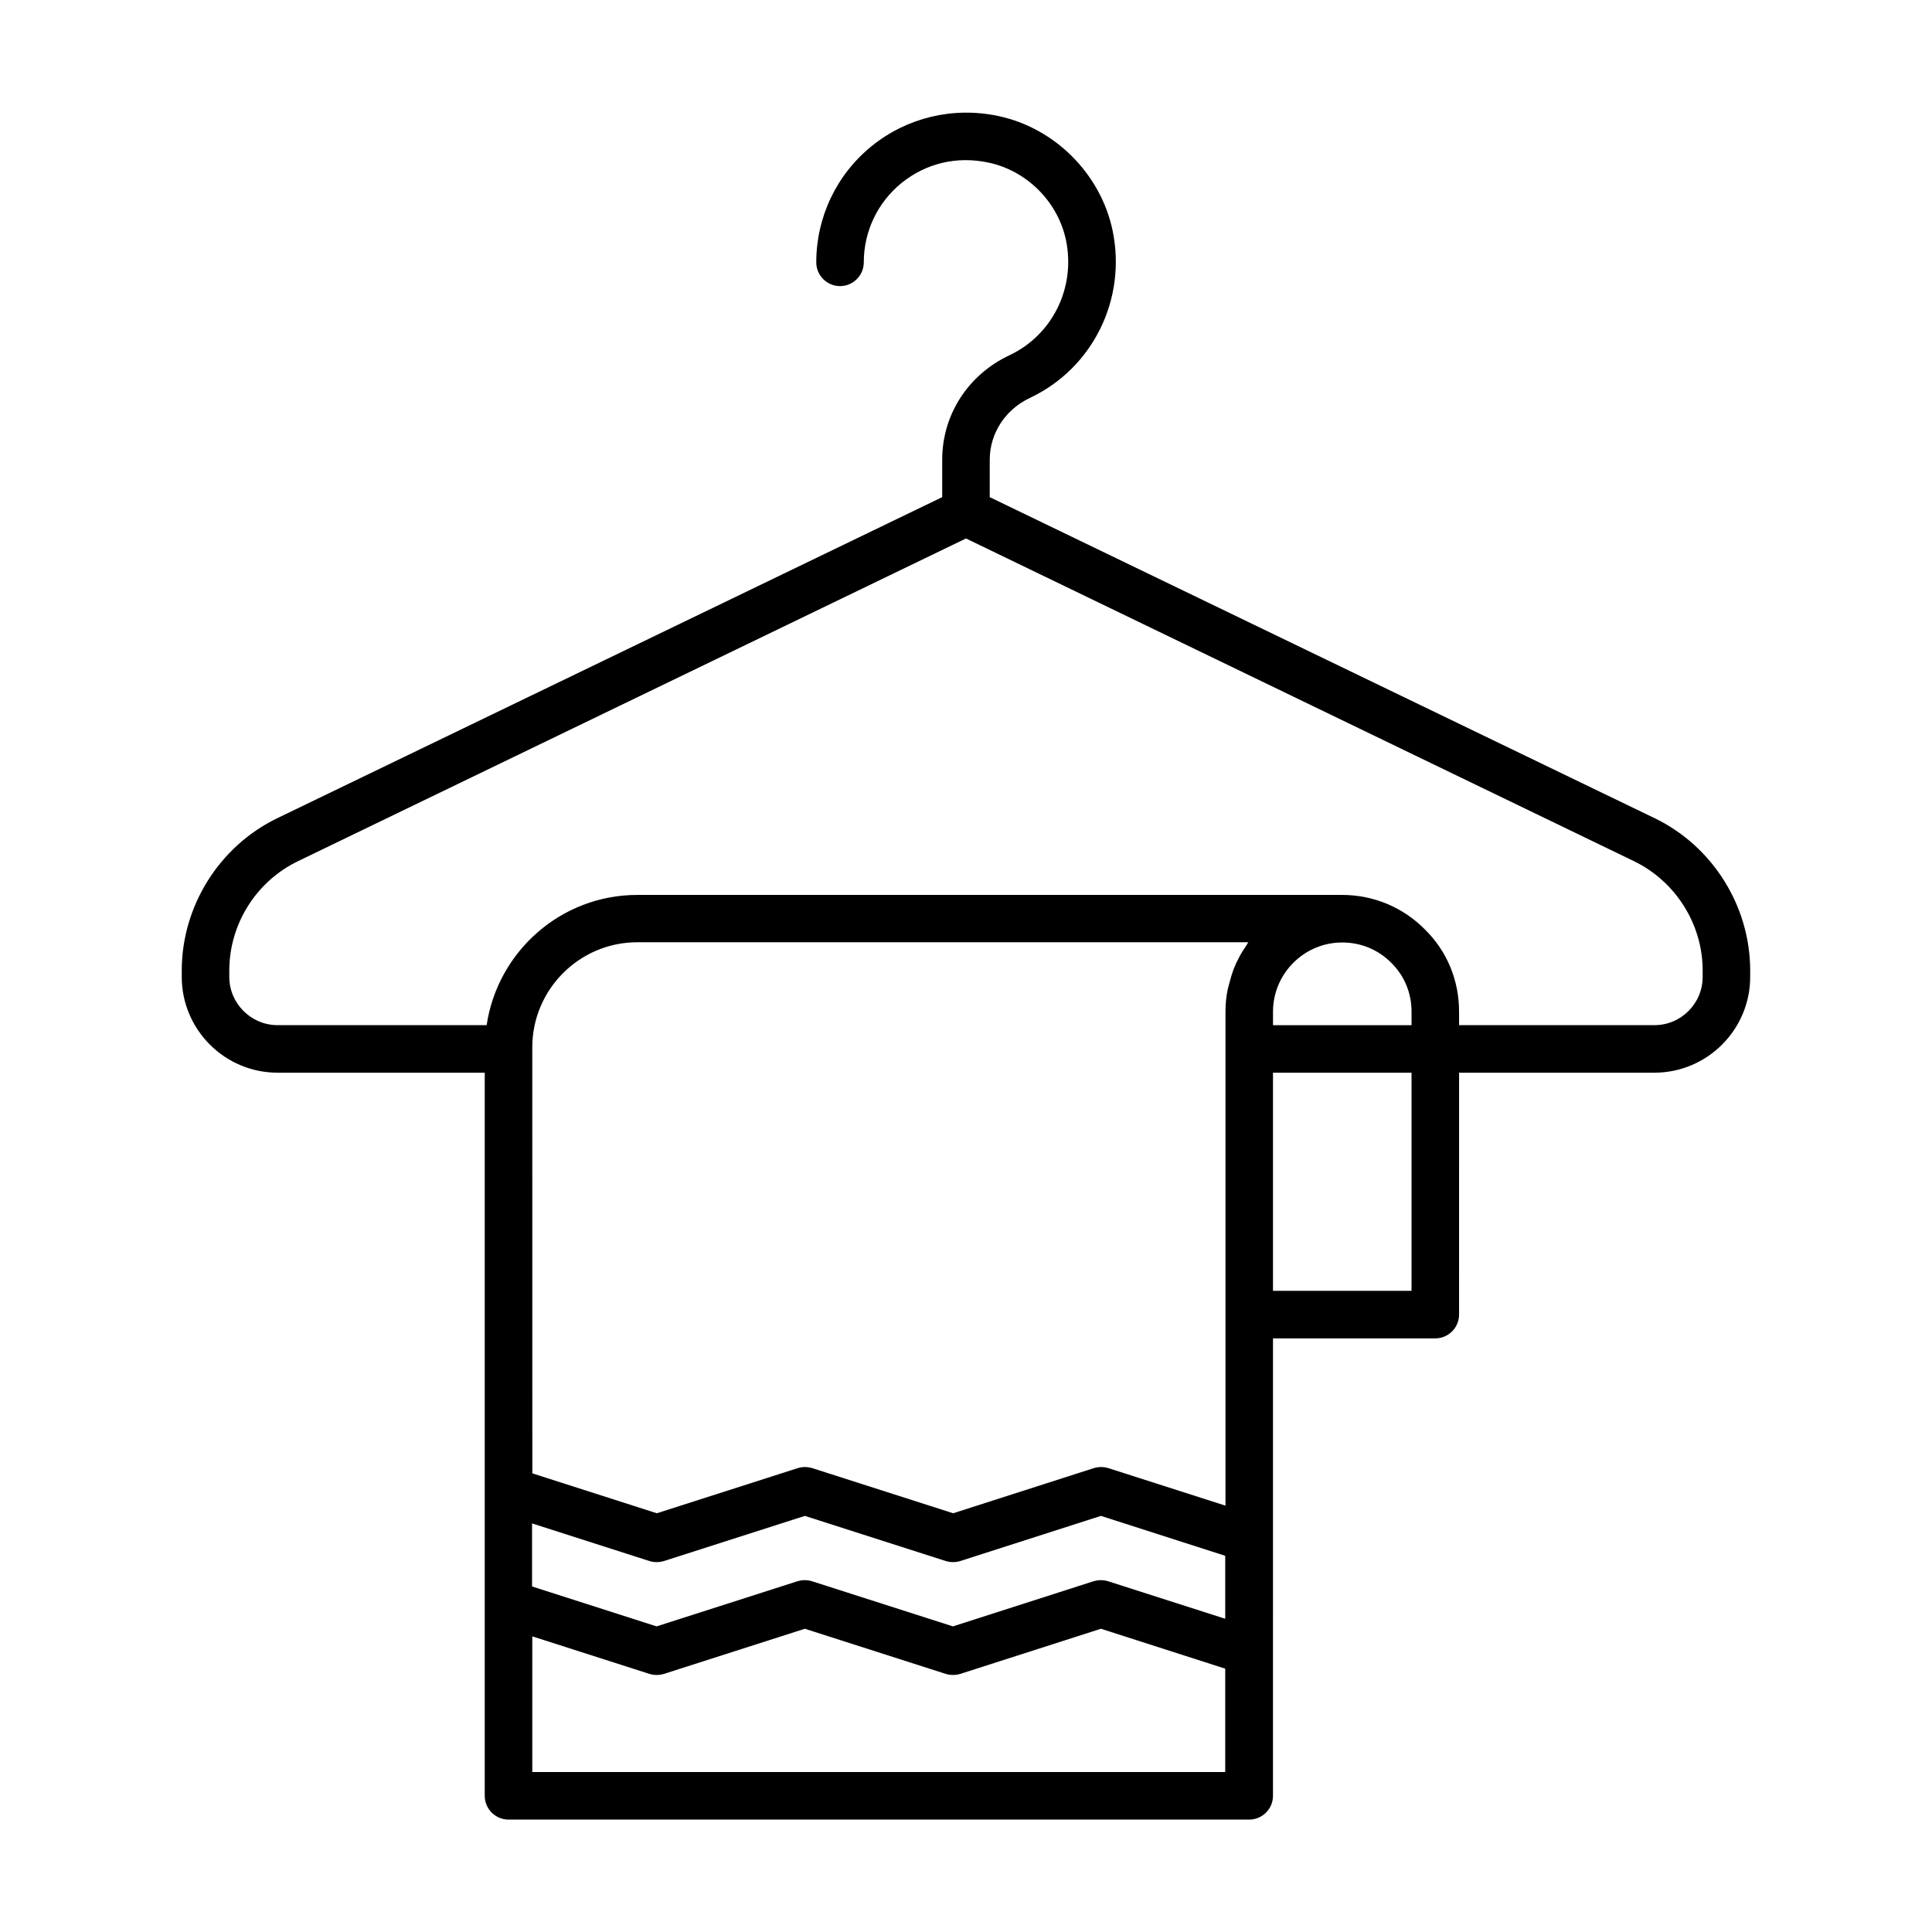 <?xml version="1.0" encoding="UTF-8"?>
<!-- Uploaded to: ICON Repo, www.iconrepo.com, Generator: ICON Repo Mixer Tools -->
<svg fill="#000000" width="800px" height="800px" version="1.1" viewBox="144 144 512 512" xmlns="http://www.w3.org/2000/svg">
 <path d="m582.5 360.83-176.21-85.082v-9.887c0-6.992 4.094-13.352 10.707-16.438 16.625-7.871 25.633-26.137 21.852-44.336-3.148-14.988-15.305-27.207-30.355-30.355-11.965-2.519-24.184 0.441-33.504 7.996-9.32 7.559-14.672 18.828-14.672 30.797 0 3.465 2.832 6.297 6.297 6.297s6.297-2.832 6.297-6.297c0-8.188 3.652-15.871 10.012-21.035 6.488-5.227 14.609-7.18 22.984-5.414 10.203 2.141 18.453 10.391 20.594 20.594 2.582 12.531-3.527 25-14.863 30.418-11.078 5.164-17.945 15.809-17.945 27.773v9.887l-176.21 85.082c-15.363 7.43-25.316 23.301-25.316 40.367v1.699c0 13.98 11.398 25.379 25.379 25.379h54.914v191.64c0 3.465 2.832 6.297 6.297 6.297h196.3c3.465 0 6.297-2.832 6.297-6.297l0.004-121.23h43.012c3.465 0 6.297-2.832 6.297-6.297l0.004-64.113h51.766c13.98 0 25.379-11.398 25.379-25.379v-1.699c0-17.066-9.949-32.938-25.316-40.367zm-69.777 38.352c3.465 3.402 5.352 7.996 5.352 12.91v3.59h-36.715v-3.59c0-10.078 8.25-18.324 18.324-18.324 4.977 0 9.574 1.887 13.039 5.414zm-227.66 148.56 31.047 9.949c1.258 0.379 2.582 0.379 3.84 0l37.344-11.965 37.344 11.965c1.258 0.379 2.582 0.379 3.84 0l37.281-11.965 32.938 10.578v16.688l-31.047-9.949c-1.258-0.379-2.582-0.379-3.84 0l-37.281 11.965-37.344-11.965c-1.258-0.379-2.582-0.379-3.84 0l-37.344 11.965-33-10.578v-16.688zm189.37-153.41c-0.316 0.504-0.629 1.008-0.945 1.449-0.691 1.07-1.258 2.141-1.828 3.336-0.25 0.566-0.504 1.195-0.754 1.762-0.441 1.195-0.82 2.457-1.133 3.715-0.125 0.566-0.316 1.133-0.441 1.699-0.379 1.828-0.566 3.777-0.566 5.731v130.99l-31.047-9.949c-1.258-0.379-2.582-0.379-3.84 0l-37.281 11.965-37.344-11.965c-1.258-0.379-2.582-0.379-3.84 0l-37.344 11.965-33-10.578-0.008-112.91c0-15.305 12.469-27.836 27.836-27.836h161.91c-0.188 0.254-0.25 0.441-0.375 0.633zm-189.37 219.28v-35.961l31.047 9.949c1.258 0.379 2.582 0.379 3.84 0l37.344-11.965 37.344 11.965c1.258 0.379 2.582 0.379 3.84 0l37.281-11.965 32.938 10.578v27.395zm233.01-127.53h-36.715v-57.812h36.715zm77.148-83.191c0 7.055-5.731 12.785-12.785 12.785h-51.766v-3.59c0-8.312-3.211-16.059-9.07-21.789-5.793-5.856-13.602-9.133-21.914-9.133h-186.79c-20.277 0-37.031 15.051-39.926 34.512h-55.418c-7.055 0-12.785-5.793-12.785-12.785v-1.699c0-12.281 7.117-23.617 18.199-28.969l177.03-85.523 177.03 85.523c11.02 5.352 18.199 16.688 18.199 28.969z"/>
</svg>
